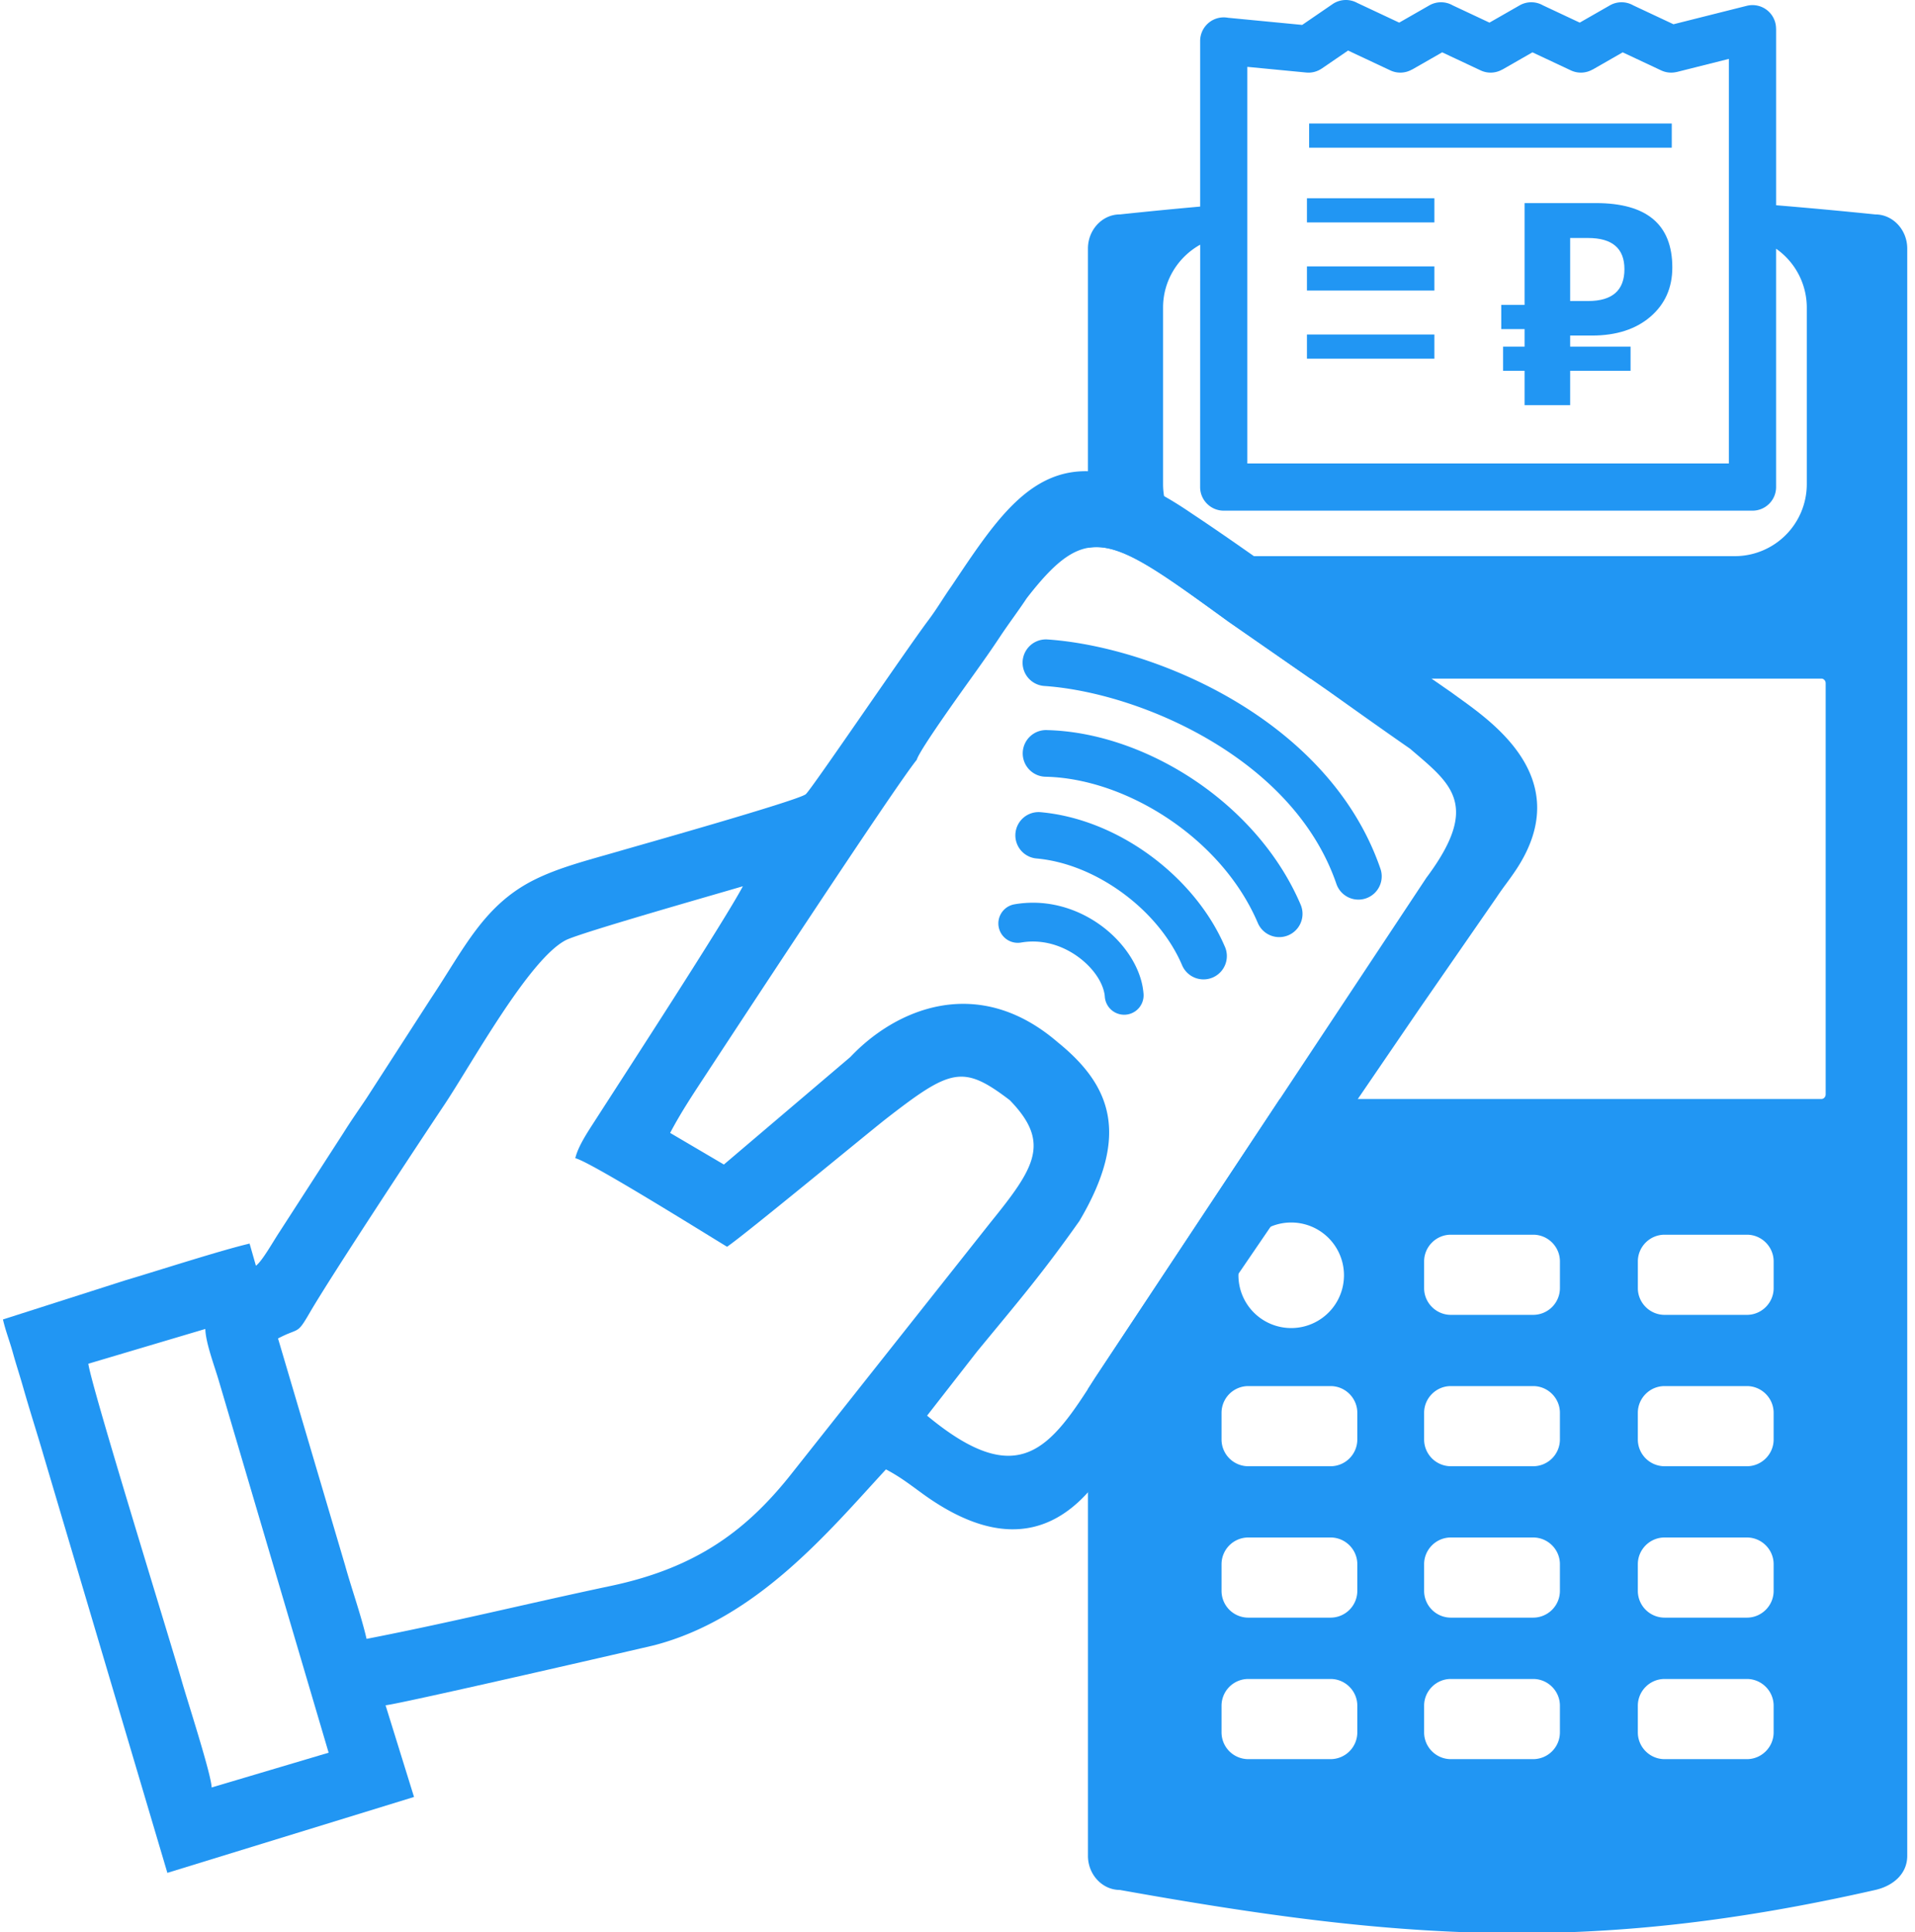 <svg xmlns="http://www.w3.org/2000/svg" width="113" height="114" viewBox="0 0 113 114"><g><g><g><g><path fill="#2196f3" d="M76.192 72.132a3.114 3.114 0 1 1-.001 6.228 3.114 3.114 0 0 1 .001-6.228zm9.419.72h4.86c.868 0 1.577.709 1.577 1.576v1.577a1.58 1.58 0 0 1-1.576 1.576H85.61c-.866 0-1.576-.71-1.576-1.576v-1.577c0-.867.71-1.576 1.576-1.576zm12.612 0h4.86c.866 0 1.576.709 1.576 1.576v1.577c0 .866-.71 1.576-1.576 1.576h-4.86c-.868 0-1.577-.71-1.577-1.576v-1.577c0-.867.709-1.576 1.577-1.576zM85.61 81.784h4.86c.868 0 1.577.71 1.577 1.577v1.576a1.58 1.58 0 0 1-1.576 1.576H85.61a1.581 1.581 0 0 1-1.576-1.576v-1.576c0-.868.71-1.577 1.576-1.577zm12.612 0h4.86c.866 0 1.576.71 1.576 1.577v1.576c0 .867-.71 1.576-1.576 1.576h-4.86a1.58 1.58 0 0 1-1.577-1.576v-1.576c0-.868.709-1.577 1.577-1.577zM85.61 90.717h4.86c.868 0 1.577.709 1.577 1.576v1.577a1.58 1.58 0 0 1-1.576 1.576H85.61a1.58 1.58 0 0 1-1.576-1.576v-1.577c0-.867.71-1.576 1.576-1.576zm12.612 0h4.86c.866 0 1.576.709 1.576 1.576v1.577c0 .867-.71 1.576-1.576 1.576h-4.86a1.58 1.58 0 0 1-1.577-1.576v-1.577c0-.867.709-1.576 1.577-1.576zm-24.566-8.933h4.86c.867 0 1.576.71 1.576 1.577v1.576a1.58 1.58 0 0 1-1.576 1.576h-4.86a1.58 1.58 0 0 1-1.576-1.576v-1.576a1.58 1.58 0 0 1 1.576-1.577zm0 8.933h4.86c.867 0 1.576.709 1.576 1.576v1.577a1.58 1.58 0 0 1-1.576 1.576h-4.86a1.58 1.58 0 0 1-1.576-1.576v-1.577a1.58 1.58 0 0 1 1.576-1.576zm11.954 8.348h4.86c.868 0 1.577.71 1.577 1.577v1.576a1.58 1.58 0 0 1-1.576 1.577H85.61c-.867 0-1.576-.71-1.576-1.577v-1.576c0-.867.71-1.577 1.576-1.577zm12.612 0h4.86c.866 0 1.576.71 1.576 1.577v1.576c0 .867-.71 1.577-1.576 1.577h-4.86c-.868 0-1.577-.71-1.577-1.577v-1.576c0-.867.709-1.577 1.577-1.577zm-24.566 0h4.86c.867 0 1.576.71 1.576 1.577v1.576a1.58 1.58 0 0 1-1.576 1.577h-4.86a1.58 1.58 0 0 1-1.576-1.577v-1.576a1.58 1.58 0 0 1 1.576-1.577zm-.054-71.718V3.945l3.478.335c.336.032.654-.06.913-.235v.001l1.554-1.063 2.497 1.172c.424.198.898.163 1.275-.053l.003.004L85.1 3.088l2.272 1.067c.423.198.897.163 1.275-.053l.002.004 1.777-1.018 2.272 1.067c.425.198.898.163 1.276-.053l.002.004 1.776-1.018 2.272 1.067c.3.14.625.163.924.089l.001.003 3.07-.772v23.872zm-2.785 1.392c0 .769.624 1.392 1.392 1.392h31.201c.77 0 1.393-.623 1.393-1.392V14.675a4.242 4.242 0 0 1 1.812 3.47v10.432a4.251 4.251 0 0 1-4.24 4.238H72.87a4.25 4.25 0 0 1-4.24-4.238V18.144c0-1.589.887-2.98 2.19-3.706zm-4.735-16.088c-1.038 0-1.885.906-1.885 2.014v17.66c1.86-.335 4.009 1.246 8.312 4.368l4.82 3.347h30.146c.14 0 .254.124.254.275V64.57c0 .151-.114.274-.254.274H75.52l-10.897 16.45-.425.662v27.544c0 1.108.847 2.014 1.885 2.014 16.212 2.902 27.571 3.862 44.574 0 1.009-.229 1.885-.915 1.885-2.014V14.665c0-1.107-.849-2.013-1.885-2.013a302.778 302.778 0 0 0-5.853-.542V1.692h-.003a1.39 1.39 0 0 0-1.727-1.349l-4.326 1.088L96.373.316a1.39 1.39 0 0 0-1.38.002l-1.776 1.017-2.172-1.02a1.389 1.389 0 0 0-1.378.003L87.89 1.335 85.72.316a1.39 1.39 0 0 0-1.38.002l-1.776 1.017L80.085.171a1.39 1.39 0 0 0-1.451.07L76.84 1.47l-4.38-.422a1.392 1.392 0 0 0-1.642 1.37v9.771c-1.542.137-3.118.291-4.735.463z"/></g><g><path fill="#2196f3" d="M77.249 7.287h21.398v1.427H77.249z"/></g><g><path fill="#2196f3" d="M77.12 11.697h7.52v1.427h-7.52z"/></g><g><path fill="#2196f3" d="M77.12 15.718h7.52v1.426h-7.52z"/></g><g><path fill="#2196f3" d="M77.12 19.737h7.52v1.427h-7.52z"/></g><g><path fill="#2196f3" d="M92.651 19.799v4.107h-2.688V11.983h4.21c3.002 0 4.507 1.266 4.507 3.8 0 1.198-.433 2.166-1.295 2.906-.86.738-2.012 1.11-3.453 1.11zm0-5.756v3.718h1.057c1.43 0 2.146-.627 2.146-1.879 0-1.225-.716-1.839-2.146-1.839z"/></g><g><path fill="#2196f3" d="M88.694 20.453h7.522v1.427h-7.522z"/></g><g><path fill="#2196f3" d="M88.585 17.991h7.522v1.427h-7.522z"/></g><g><path fill="#2196f3" d="M5.212 80.465zm6.903-2.052c.02.831.563 2.241.812 3.107l6.465 21.895-6.903 2.052c-.017-.757-1.42-5.084-1.758-6.264-.633-2.218-5.348-17.405-5.519-18.738zm51.581-6.376c3.03-5.119 1.827-8.024-1.289-10.547-4.712-4.054-9.556-1.959-12.229.877l-7.463 6.344-3.172-1.866c.66-1.246 1.343-2.267 2.13-3.468 1.37-2.091 11.086-16.899 12.424-18.549.16-.6 3.063-4.606 3.353-5.015.527-.74.996-1.398 1.53-2.202.56-.846 1.043-1.468 1.604-2.313 3.63-4.684 4.928-3.681 11.926 1.395l5.836 4.053c1.49 1.058 3.175 2.264 4.859 3.43 2.382 2.049 4.208 3.272.963 7.615L64.622 81.294c-2.623 4.126-4.471 6.754-9.917 2.234l2.943-3.775c2.461-2.992 3.8-4.535 6.049-7.716zm-29.75-3.7c.884.207 7.635 4.427 8.956 5.226.978-.656 8.076-6.515 9.305-7.489 3.897-3.033 4.602-3.276 7.378-1.16 2.431 2.502 1.49 3.968-1.137 7.214L46.82 86.81c-2.685 3.439-5.664 5.683-10.775 6.764-5.004 1.059-9.357 2.14-14.414 3.125-.33-1.417-.897-2.999-1.265-4.33l-3.96-13.395c1.263-.667 1.095-.18 1.86-1.5 1.254-2.165 6.473-10.073 7.918-12.233 1.63-2.433 5.02-8.647 7.208-9.771.839-.431 8.881-2.714 10.443-3.178-1.076 2.035-6.925 11.03-8.734 13.843-.39.609-.988 1.488-1.154 2.204zm-18.845 6.345l-.373-1.306c-1.674.39-5.434 1.605-7.344 2.171l-7.21 2.306c.168.72.383 1.23.6 2.013.179.647.371 1.218.599 2.014.4 1.403.82 2.693 1.205 4.019l7.298 24.606 14.555-4.478-1.68-5.41c.84-.071 15.632-3.483 15.861-3.543 6.044-1.581 10.25-6.666 13.667-10.375.829.439 1.359.852 2.132 1.415 5.329 3.879 8.831 1.97 11.178-1.986l18.14-26.566 4.58-6.615c.43-.647.73-.992 1.159-1.64 3.703-5.608-1.911-9.03-3.781-10.422a877.81 877.81 0 0 0-7.749-5.328c-2.587-1.753-5.044-3.557-7.615-5.259-7.888-5.408-10.549-1.123-14.18 4.291-.471.665-.84 1.31-1.358 2-1.346 1.792-6.912 10-7.238 10.272-.443.37-9.891 3.033-11.154 3.4-1.687.491-3.395.915-4.874 1.655-2.992 1.498-4.146 4.084-6.081 6.98l-3.807 5.897c-.447.67-.897 1.303-1.342 2.016l-3.807 5.895c-.353.53-1.005 1.702-1.38 1.978z"/></g><g><path fill="#2196f3" d="M59.859 53.358a1.144 1.144 0 1 0 .394 2.255c.133-.023.269-.04.405-.05 1.14-.082 2.213.325 3.04.954.801.61 1.348 1.4 1.475 2.127.01.054.016.11.02.167a1.145 1.145 0 0 0 2.285-.167 4.64 4.64 0 0 0-.05-.395c-.222-1.279-1.096-2.604-2.35-3.559-1.228-.934-2.844-1.537-4.588-1.41a6.423 6.423 0 0 0-.631.078zm1.551-5.436a1.37 1.37 0 1 0-.249 2.731c1.755.157 3.533.906 5.06 2.019 1.548 1.128 2.816 2.62 3.516 4.243a1.376 1.376 0 1 0 2.522-1.097c-.893-2.068-2.488-3.957-4.426-5.369-1.903-1.387-4.158-2.323-6.423-2.527zm.39-4.843a1.377 1.377 0 1 0-.067 2.752c2.426.06 5.088 1.01 7.404 2.608 2.187 1.51 4.048 3.587 5.087 6.026a1.374 1.374 0 0 0 2.526-1.082c-1.251-2.934-3.464-5.415-6.055-7.203-2.75-1.898-5.949-3.028-8.894-3.1zm.013-5.348a1.375 1.375 0 1 0-.193 2.744c3.114.21 7.392 1.511 11.013 3.987 2.753 1.88 5.107 4.435 6.224 7.688a1.374 1.374 0 0 0 2.601-.887c-1.333-3.878-4.08-6.883-7.275-9.067-4.053-2.77-8.86-4.228-12.37-4.465z"/></g></g></g></g></svg>